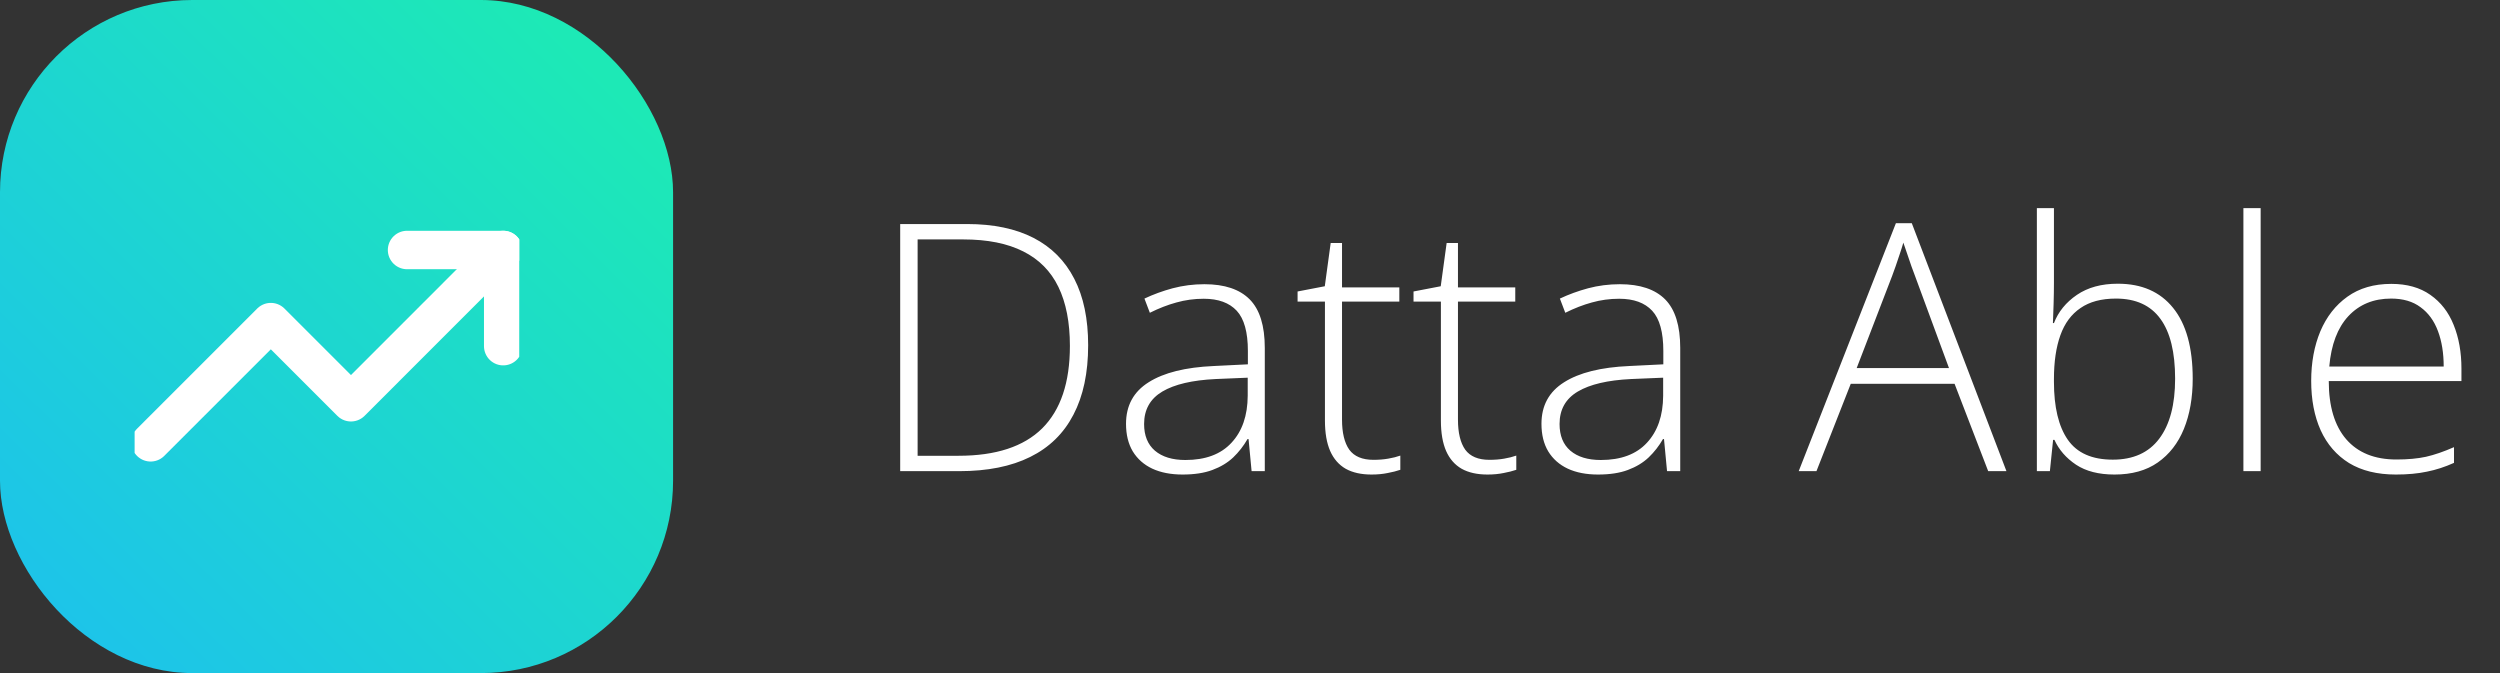 <svg width="130" height="35" viewBox="0 0 130 35" fill="none" xmlns="http://www.w3.org/2000/svg">
<rect x="0" y="0" width="130" height="35" fill="#333333" stroke="none"/>
<rect width="35" height="35" rx="10" fill="url(#paint0_linear_1826_216)"/>
<g clip-path="url(#clip0_1826_216)">
<path d="M26.166 13L18.25 20.917L14.083 16.75L7.833 23" stroke="white" stroke-width="2" stroke-linecap="round" stroke-linejoin="round"/>
<path d="M21.167 13H26.167V18" stroke="white" stroke-width="2" stroke-linecap="round" stroke-linejoin="round"/>
</g>
<path d="M56.584 17.952C56.584 19.388 56.329 20.592 55.819 21.564C55.315 22.537 54.565 23.27 53.569 23.762C52.579 24.254 51.352 24.5 49.887 24.5H46.81V11.65H50.291C51.662 11.65 52.813 11.891 53.745 12.371C54.677 12.852 55.383 13.56 55.863 14.498C56.344 15.43 56.584 16.581 56.584 17.952ZM55.635 17.987C55.635 16.763 55.435 15.74 55.037 14.92C54.639 14.1 54.029 13.484 53.209 13.074C52.389 12.658 51.349 12.45 50.089 12.45H47.716V23.7H49.843C51.782 23.7 53.232 23.226 54.193 22.276C55.154 21.321 55.635 19.892 55.635 17.987ZM62.631 14.779C63.68 14.779 64.465 15.043 64.986 15.57C65.508 16.098 65.769 16.939 65.769 18.093V24.5H65.083L64.925 22.83H64.872C64.667 23.188 64.418 23.507 64.125 23.788C63.832 24.064 63.472 24.28 63.044 24.439C62.622 24.597 62.106 24.676 61.497 24.676C60.882 24.676 60.355 24.573 59.915 24.368C59.481 24.163 59.145 23.864 58.904 23.472C58.67 23.079 58.553 22.602 58.553 22.039C58.553 21.09 58.945 20.369 59.73 19.877C60.516 19.379 61.644 19.098 63.114 19.033L64.89 18.945V18.251C64.89 17.273 64.696 16.575 64.31 16.159C63.923 15.743 63.352 15.535 62.596 15.535C62.103 15.535 61.629 15.6 61.172 15.729C60.721 15.852 60.261 16.03 59.792 16.265L59.511 15.526C59.968 15.31 60.457 15.131 60.978 14.99C61.506 14.85 62.057 14.779 62.631 14.779ZM64.881 19.64L63.211 19.71C61.998 19.769 61.075 19.985 60.442 20.36C59.81 20.735 59.493 21.298 59.493 22.048C59.493 22.651 59.681 23.114 60.056 23.436C60.437 23.759 60.964 23.92 61.638 23.92C62.687 23.92 63.486 23.621 64.037 23.023C64.594 22.426 64.875 21.611 64.881 20.58V19.64ZM71.42 23.911C71.695 23.911 71.95 23.891 72.185 23.85C72.425 23.809 72.636 23.756 72.817 23.691V24.43C72.63 24.494 72.41 24.55 72.158 24.597C71.906 24.649 71.628 24.676 71.323 24.676C70.784 24.676 70.336 24.576 69.978 24.377C69.621 24.172 69.352 23.864 69.17 23.454C68.988 23.038 68.897 22.511 68.897 21.872V15.685H67.474V15.157L68.889 14.885L69.196 12.635H69.785V14.946H72.765V15.685H69.785V21.819C69.785 22.505 69.911 23.026 70.163 23.384C70.421 23.735 70.84 23.911 71.42 23.911ZM77.449 23.911C77.725 23.911 77.98 23.891 78.214 23.85C78.454 23.809 78.665 23.756 78.847 23.691V24.43C78.659 24.494 78.439 24.55 78.188 24.597C77.936 24.649 77.657 24.676 77.353 24.676C76.814 24.676 76.365 24.576 76.008 24.377C75.65 24.172 75.381 23.864 75.199 23.454C75.018 23.038 74.927 22.511 74.927 21.872V15.685H73.503V15.157L74.918 14.885L75.226 12.635H75.814V14.946H78.794V15.685H75.814V21.819C75.814 22.505 75.94 23.026 76.192 23.384C76.45 23.735 76.869 23.911 77.449 23.911ZM84.234 14.779C85.283 14.779 86.068 15.043 86.59 15.57C87.111 16.098 87.372 16.939 87.372 18.093V24.5H86.686L86.528 22.83H86.476C86.27 23.188 86.022 23.507 85.728 23.788C85.436 24.064 85.075 24.28 84.647 24.439C84.226 24.597 83.71 24.676 83.101 24.676C82.485 24.676 81.958 24.573 81.519 24.368C81.085 24.163 80.748 23.864 80.508 23.472C80.273 23.079 80.156 22.602 80.156 22.039C80.156 21.09 80.549 20.369 81.334 19.877C82.119 19.379 83.247 19.098 84.718 19.033L86.493 18.945V18.251C86.493 17.273 86.3 16.575 85.913 16.159C85.526 15.743 84.955 15.535 84.199 15.535C83.707 15.535 83.232 15.6 82.775 15.729C82.324 15.852 81.864 16.03 81.395 16.265L81.114 15.526C81.571 15.31 82.061 15.131 82.582 14.99C83.109 14.85 83.66 14.779 84.234 14.779ZM86.484 19.64L84.814 19.71C83.602 19.769 82.679 19.985 82.046 20.36C81.413 20.735 81.097 21.298 81.097 22.048C81.097 22.651 81.284 23.114 81.659 23.436C82.04 23.759 82.567 23.92 83.241 23.92C84.29 23.92 85.09 23.621 85.641 23.023C86.197 22.426 86.478 21.611 86.484 20.58V19.64ZM103.386 24.5L101.637 19.956H96.24L94.456 24.5H93.533L98.587 11.606H99.413L104.335 24.5H103.386ZM101.347 19.139L99.571 14.322C99.524 14.199 99.466 14.041 99.395 13.848C99.331 13.654 99.261 13.449 99.185 13.232C99.114 13.016 99.044 12.81 98.974 12.617C98.915 12.822 98.851 13.027 98.78 13.232C98.71 13.438 98.643 13.637 98.578 13.83C98.514 14.018 98.452 14.188 98.394 14.34L96.548 19.139H101.347ZM106.805 10.824V14.709C106.805 15.043 106.799 15.409 106.787 15.808C106.775 16.206 106.764 16.537 106.752 16.801H106.805C107.033 16.209 107.432 15.72 108 15.333C108.568 14.946 109.277 14.753 110.127 14.753C111.369 14.753 112.327 15.172 113.001 16.01C113.681 16.848 114.021 18.075 114.021 19.692C114.021 20.683 113.868 21.553 113.563 22.303C113.259 23.047 112.805 23.63 112.201 24.052C111.604 24.468 110.854 24.676 109.951 24.676C109.137 24.676 108.472 24.506 107.956 24.166C107.44 23.82 107.065 23.39 106.831 22.874H106.761L106.594 24.5H105.917V10.824H106.805ZM110.03 15.526C109.274 15.526 108.659 15.69 108.185 16.019C107.71 16.341 107.361 16.812 107.139 17.434C106.916 18.055 106.805 18.814 106.805 19.71V19.851C106.805 21.169 107.045 22.174 107.525 22.865C108.006 23.557 108.785 23.902 109.863 23.902C110.93 23.902 111.735 23.539 112.28 22.812C112.831 22.08 113.106 21.04 113.106 19.692C113.106 18.315 112.852 17.278 112.342 16.581C111.832 15.878 111.062 15.526 110.03 15.526ZM117.554 24.5H116.657V10.824H117.554V24.5ZM124.348 14.762C125.162 14.762 125.839 14.952 126.378 15.333C126.923 15.714 127.327 16.235 127.591 16.898C127.86 17.56 127.995 18.318 127.995 19.174V19.815H121.096C121.096 21.128 121.397 22.136 122.001 22.839C122.61 23.542 123.48 23.894 124.611 23.894C125.203 23.894 125.716 23.847 126.149 23.753C126.589 23.653 127.075 23.486 127.608 23.252V24.069C127.14 24.28 126.671 24.433 126.202 24.526C125.733 24.626 125.194 24.676 124.585 24.676C123.618 24.676 122.807 24.477 122.15 24.078C121.5 23.674 121.008 23.105 120.674 22.373C120.346 21.641 120.182 20.785 120.182 19.807C120.182 18.852 120.34 17.993 120.656 17.231C120.979 16.47 121.447 15.869 122.062 15.43C122.684 14.984 123.445 14.762 124.348 14.762ZM124.339 15.526C123.425 15.526 122.684 15.831 122.115 16.44C121.553 17.044 121.222 17.917 121.122 19.06H127.072C127.072 18.362 126.973 17.747 126.773 17.214C126.574 16.681 126.272 16.268 125.868 15.975C125.47 15.676 124.96 15.526 124.339 15.526Z" fill="white"/>
<defs>
<linearGradient id="paint0_linear_1826_216" x1="31.5" y1="4" x2="3.5" y2="32.5" gradientUnits="userSpaceOnUse">
<stop stop-color="#1DE9B6"/>
<stop offset="1" stop-color="#1DC4E9"/>
</linearGradient>
<clipPath id="clip0_1826_216">
<rect width="20" height="20" fill="white" transform="translate(7 8)"/>
</clipPath>
</defs>
</svg>
